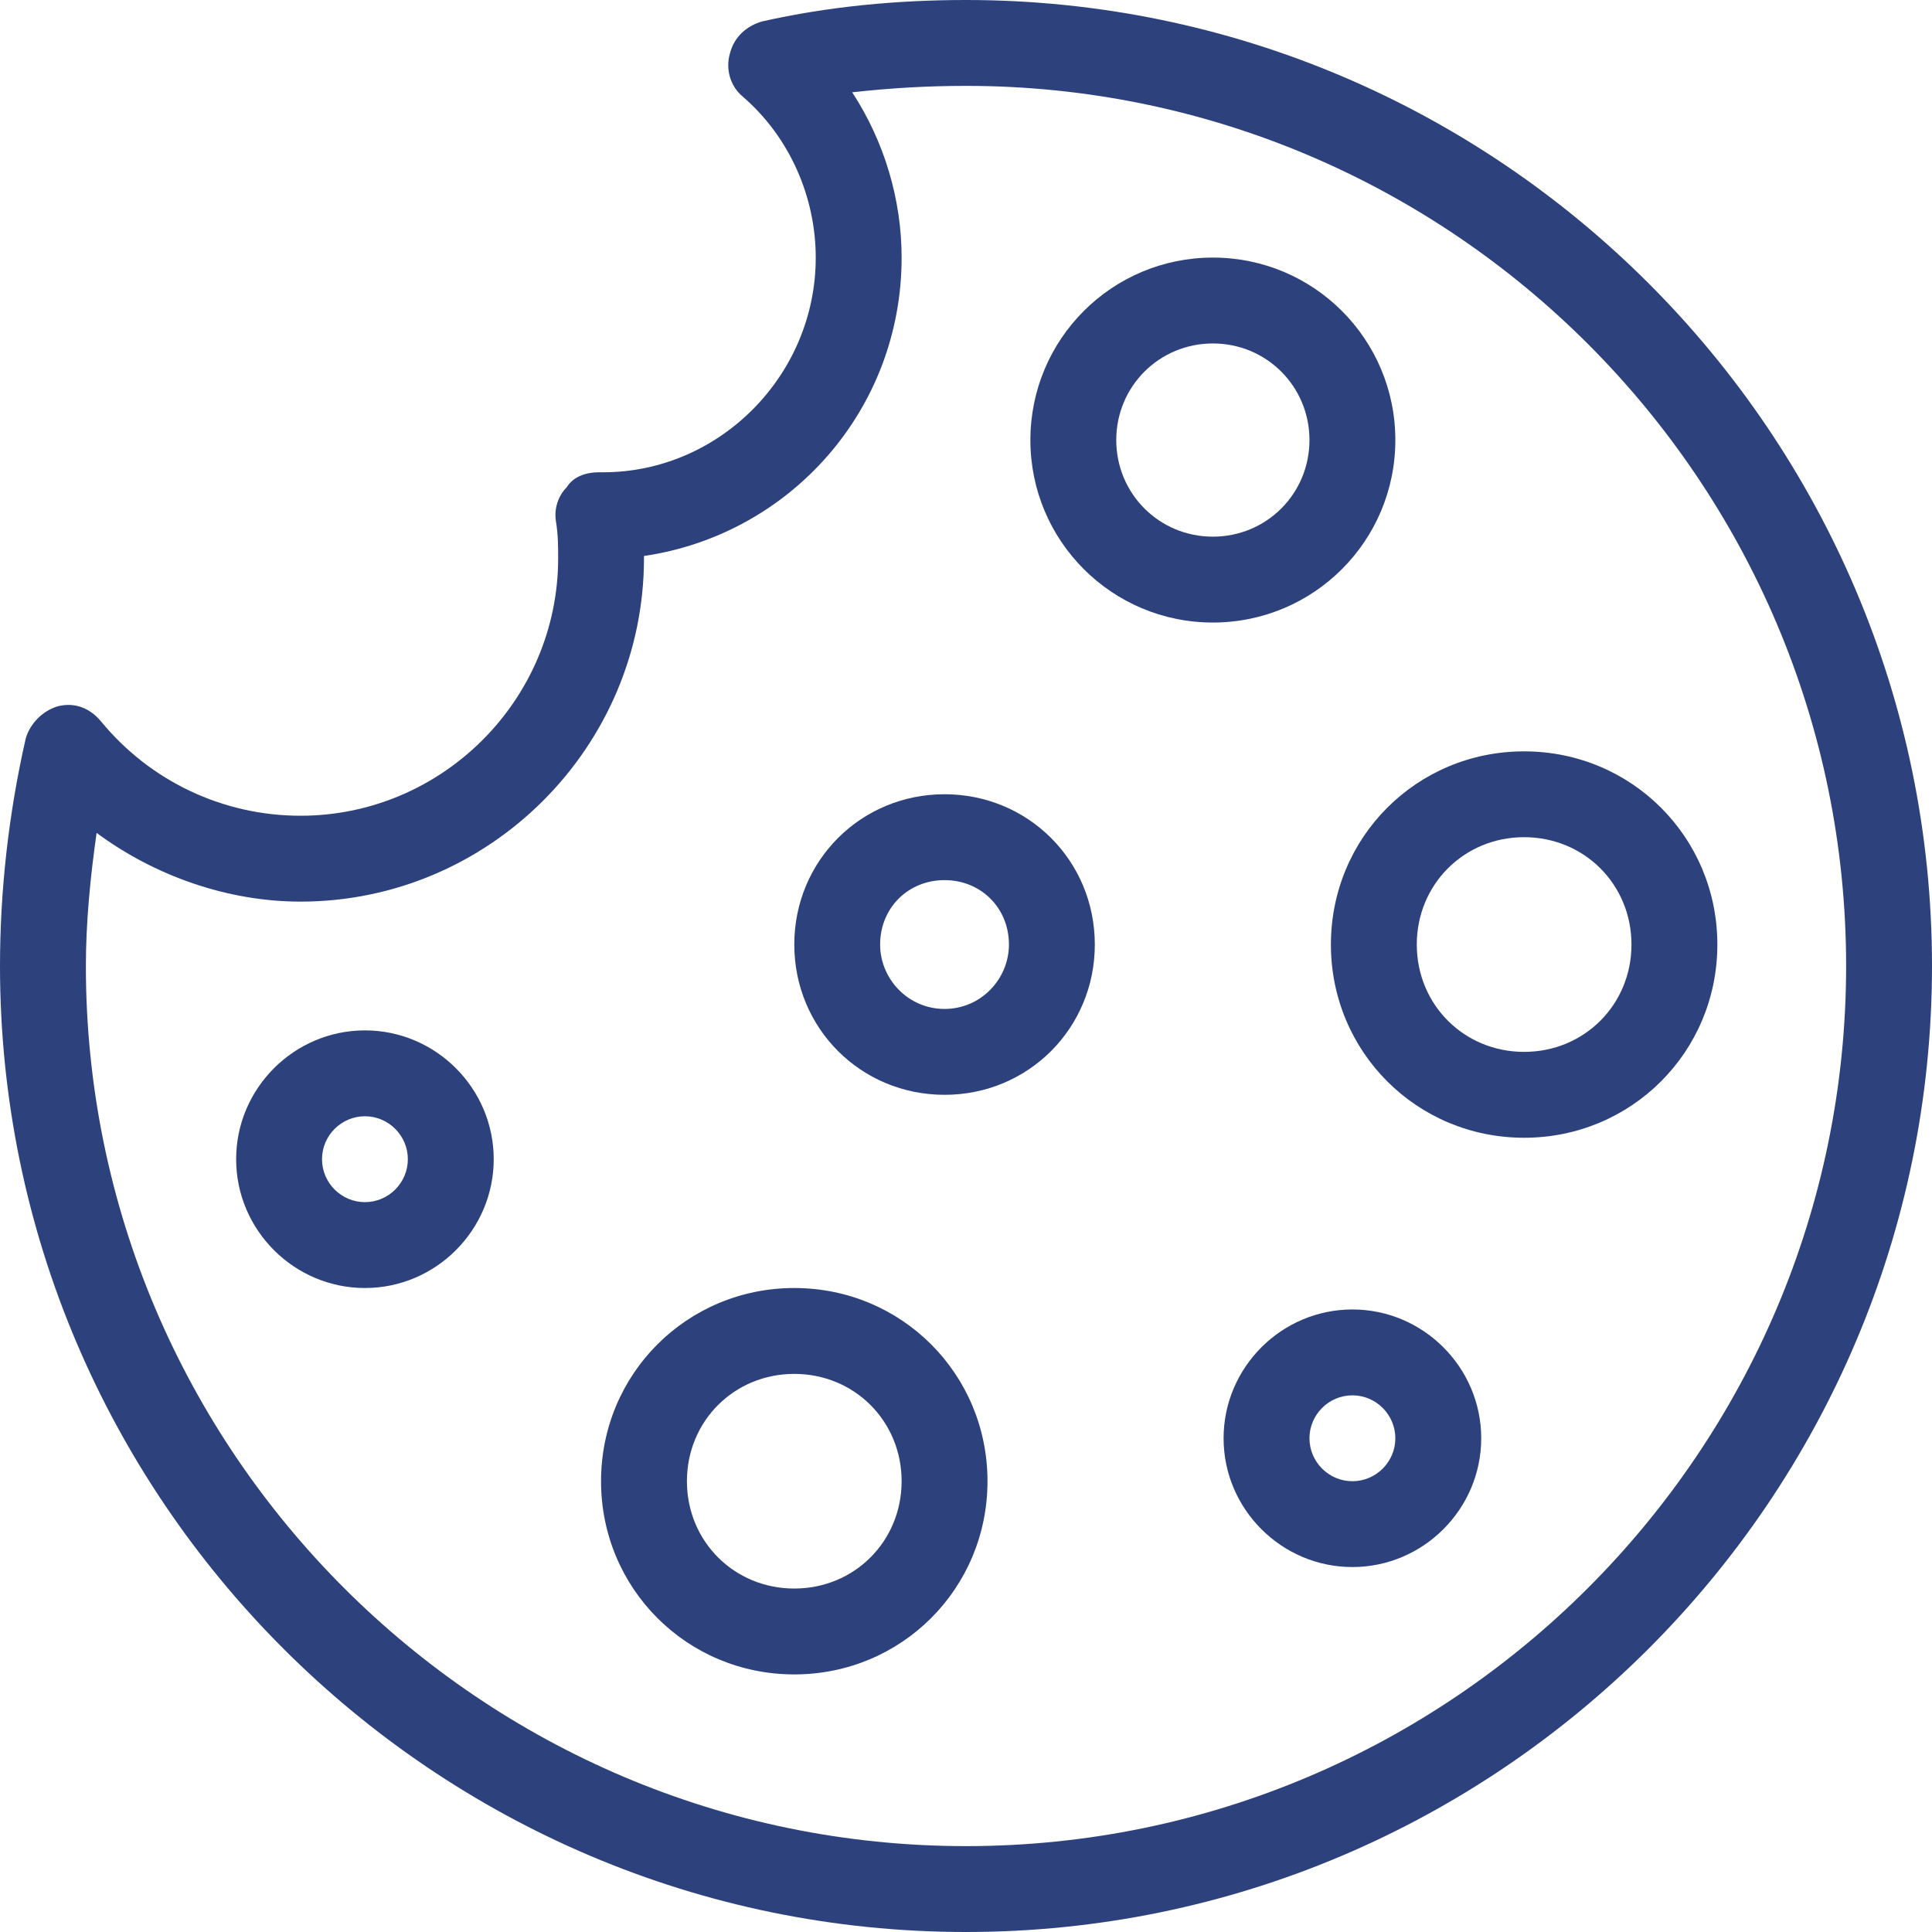 <svg width="40" height="40" viewBox="0 0 40 40" fill="none" xmlns="http://www.w3.org/2000/svg">
<path d="M20 0C18.578 0 17.156 0.133 15.778 0.444C15.467 0.533 15.2 0.756 15.111 1.111C15.022 1.422 15.111 1.778 15.378 2C16.356 2.844 16.889 4.089 16.889 5.333C16.889 7.778 14.889 9.778 12.489 9.778H12.4C12.133 9.778 11.867 9.867 11.733 10.089C11.556 10.267 11.467 10.533 11.511 10.8C11.556 11.067 11.556 11.333 11.556 11.556C11.556 14.489 9.156 16.889 6.222 16.889C4.622 16.889 3.111 16.178 2.089 14.933C1.867 14.667 1.556 14.533 1.2 14.622C0.889 14.711 0.622 14.978 0.533 15.289C0.178 16.844 0 18.444 0 20C0 31.022 8.978 40 20 40C31.022 40 40 31.022 40 20C40 8.978 31.022 0 20 0ZM20 38.222C9.956 38.222 1.778 30.044 1.778 20C1.778 19.111 1.867 18.178 2 17.244C3.2 18.133 4.711 18.667 6.222 18.667C10.133 18.667 13.333 15.467 13.333 11.556V11.511C16.356 11.067 18.667 8.489 18.667 5.333C18.667 4.133 18.311 2.933 17.644 1.911C18.444 1.822 19.2 1.778 20 1.778C30.044 1.778 38.222 9.956 38.222 20C38.222 30.044 30.044 38.222 20 38.222Z" fill="#2D427D"/>
<path d="M28.889 9.111C28.889 7.022 27.2 5.333 25.111 5.333C23.022 5.333 21.333 7.022 21.333 9.111C21.333 11.2 23.022 12.889 25.111 12.889C27.2 12.889 28.889 11.2 28.889 9.111ZM25.111 11.111C24 11.111 23.111 10.222 23.111 9.111C23.111 8 24 7.111 25.111 7.111C26.222 7.111 27.111 8 27.111 9.111C27.111 10.222 26.222 11.111 25.111 11.111Z" fill="#2D427D"/>
<path d="M19.556 16.444C17.822 16.444 16.445 17.822 16.445 19.555C16.445 21.289 17.822 22.667 19.556 22.667C21.289 22.667 22.667 21.289 22.667 19.555C22.667 17.822 21.289 16.444 19.556 16.444ZM19.556 20.889C18.8 20.889 18.222 20.267 18.222 19.555C18.222 18.8 18.8 18.222 19.556 18.222C20.311 18.222 20.889 18.8 20.889 19.555C20.889 20.267 20.311 20.889 19.556 20.889Z" fill="#2D427D"/>
<path d="M16.445 26.667C14.222 26.667 12.444 28.445 12.444 30.667C12.444 32.889 14.222 34.667 16.445 34.667C18.667 34.667 20.445 32.889 20.445 30.667C20.445 28.445 18.667 26.667 16.445 26.667ZM16.445 32.889C15.2 32.889 14.222 31.911 14.222 30.667C14.222 29.422 15.2 28.445 16.445 28.445C17.689 28.445 18.667 29.422 18.667 30.667C18.667 31.911 17.689 32.889 16.445 32.889Z" fill="#2D427D"/>
<path d="M28 27.111C26.533 27.111 25.333 28.311 25.333 29.778C25.333 31.244 26.533 32.444 28 32.444C29.467 32.444 30.667 31.244 30.667 29.778C30.667 28.311 29.467 27.111 28 27.111ZM28 30.667C27.511 30.667 27.111 30.267 27.111 29.778C27.111 29.289 27.511 28.889 28 28.889C28.489 28.889 28.889 29.289 28.889 29.778C28.889 30.267 28.489 30.667 28 30.667Z" fill="#2D427D"/>
<path d="M7.556 21.333C6.089 21.333 4.889 22.533 4.889 24C4.889 25.467 6.089 26.667 7.556 26.667C9.022 26.667 10.222 25.467 10.222 24C10.222 22.533 9.022 21.333 7.556 21.333ZM7.556 24.889C7.067 24.889 6.667 24.489 6.667 24C6.667 23.511 7.067 23.111 7.556 23.111C8.044 23.111 8.444 23.511 8.444 24C8.444 24.489 8.044 24.889 7.556 24.889Z" fill="#2D427D"/>
<path d="M31.555 15.556C29.333 15.556 27.555 17.333 27.555 19.556C27.555 21.778 29.333 23.556 31.555 23.556C33.778 23.556 35.556 21.778 35.556 19.556C35.556 17.333 33.778 15.556 31.555 15.556ZM31.555 21.778C30.311 21.778 29.333 20.8 29.333 19.556C29.333 18.311 30.311 17.333 31.555 17.333C32.8 17.333 33.778 18.311 33.778 19.556C33.778 20.8 32.8 21.778 31.555 21.778Z" fill="#2D427D"/>
</svg>
